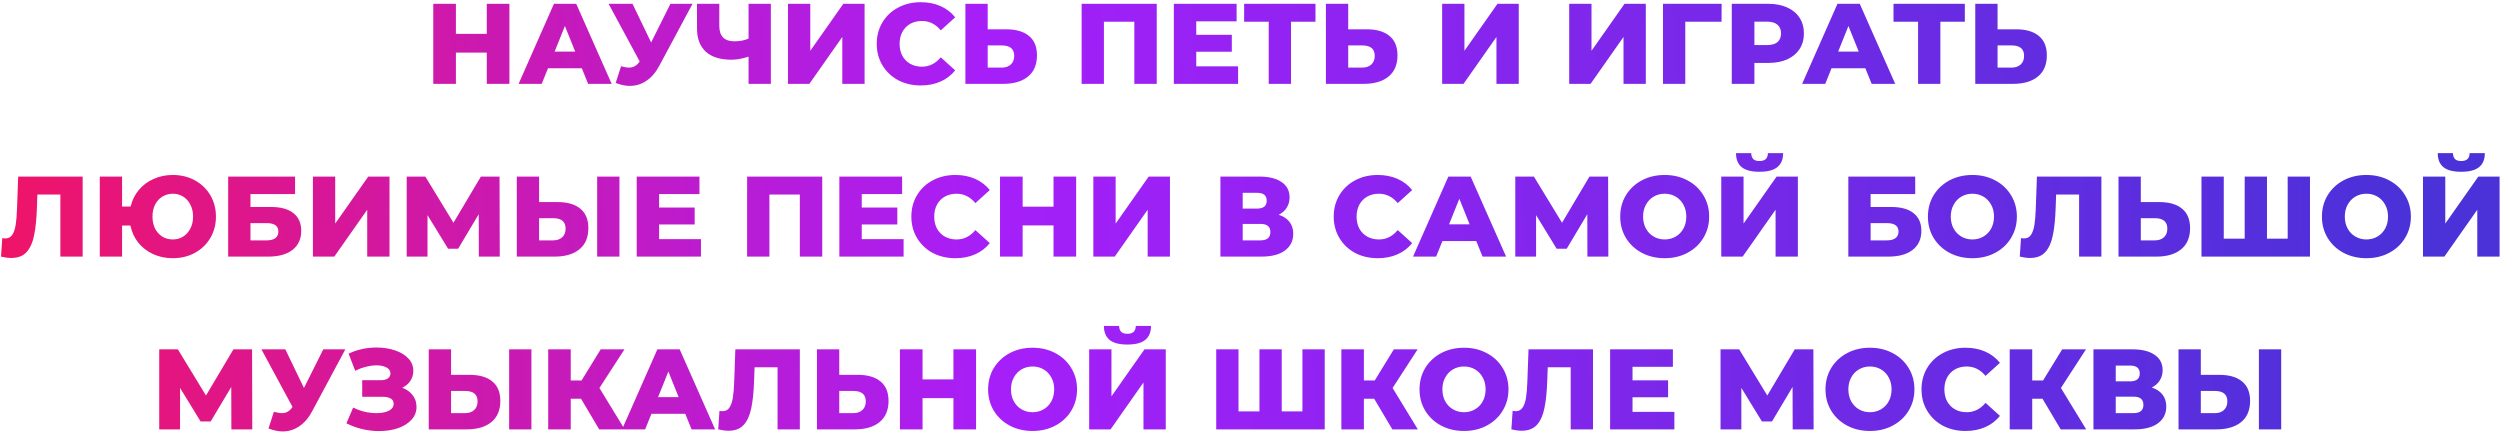 <?xml version="1.0" encoding="UTF-8"?> <svg xmlns="http://www.w3.org/2000/svg" width="984" height="170" viewBox="0 0 984 170" fill="none"> <path d="M200.507 1.5V33H191.597V20.715H179.447V33H170.537V1.5H179.447V13.335H191.597V1.5H200.507ZM229.01 26.88H215.69L213.215 33H204.125L218.03 1.5H226.805L240.755 33H231.485L229.01 26.88ZM226.4 20.31L222.35 10.23L218.3 20.31H226.4ZM272.576 1.5L259.526 25.845C258.146 28.455 256.451 30.435 254.441 31.785C252.461 33.135 250.286 33.81 247.916 33.81C246.176 33.81 244.316 33.42 242.336 32.64L244.451 26.07C245.681 26.43 246.731 26.61 247.601 26.61C248.471 26.61 249.236 26.415 249.896 26.025C250.586 25.635 251.216 25.02 251.786 24.18L239.546 1.5H248.951L256.286 16.71L263.891 1.5H272.576ZM303.409 1.5V33H294.634V22.29C292.204 23.1 289.969 23.505 287.929 23.505C283.519 23.505 280.144 22.455 277.804 20.355C275.494 18.225 274.339 15.165 274.339 11.175V1.5H283.114V10.185C283.114 14.235 285.094 16.26 289.054 16.26C291.214 16.26 293.074 15.9 294.634 15.18V1.5H303.409ZM310.151 1.5H318.926V19.995L331.931 1.5H340.301V33H331.526V14.55L318.566 33H310.151V1.5ZM362.41 33.63C359.11 33.63 356.14 32.94 353.5 31.56C350.89 30.15 348.835 28.2 347.335 25.71C345.835 23.22 345.085 20.4 345.085 17.25C345.085 14.1 345.835 11.28 347.335 8.79C348.835 6.3 350.89 4.365 353.5 2.985C356.14 1.575 359.11 0.87 362.41 0.87C365.29 0.87 367.885 1.38 370.195 2.4C372.505 3.42 374.425 4.89 375.955 6.81L370.285 11.94C368.245 9.48 365.77 8.25 362.86 8.25C361.15 8.25 359.62 8.625 358.27 9.375C356.95 10.125 355.915 11.19 355.165 12.57C354.445 13.92 354.085 15.48 354.085 17.25C354.085 19.02 354.445 20.595 355.165 21.975C355.915 23.325 356.95 24.375 358.27 25.125C359.62 25.875 361.15 26.25 362.86 26.25C365.77 26.25 368.245 25.02 370.285 22.56L375.955 27.69C374.425 29.61 372.505 31.08 370.195 32.1C367.885 33.12 365.29 33.63 362.41 33.63ZM396.045 11.535C399.915 11.535 402.9 12.405 405 14.145C407.1 15.855 408.15 18.405 408.15 21.795C408.15 25.425 406.98 28.2 404.64 30.12C402.3 32.04 399.045 33 394.875 33H379.98V1.5H388.755V11.535H396.045ZM394.29 26.61C395.79 26.61 396.975 26.205 397.845 25.395C398.745 24.585 399.195 23.445 399.195 21.975C399.195 19.245 397.56 17.88 394.29 17.88H388.755V26.61H394.29ZM455.293 1.5V33H446.473V8.565H434.503V33H425.728V1.5H455.293ZM487.316 26.115V33H462.026V1.5H486.731V8.385H470.846V13.695H484.841V20.355H470.846V26.115H487.316ZM517.773 8.565H508.143V33H499.368V8.565H489.693V1.5H517.773V8.565ZM537.945 11.535C541.815 11.535 544.8 12.405 546.9 14.145C549 15.855 550.05 18.405 550.05 21.795C550.05 25.425 548.88 28.2 546.54 30.12C544.2 32.04 540.945 33 536.775 33H521.88V1.5H530.655V11.535H537.945ZM536.19 26.61C537.69 26.61 538.875 26.205 539.745 25.395C540.645 24.585 541.095 23.445 541.095 21.975C541.095 19.245 539.46 17.88 536.19 17.88H530.655V26.61H536.19ZM567.627 1.5H576.402V19.995L589.407 1.5H597.777V33H589.002V14.55L576.042 33H567.627V1.5ZM617.637 1.5H626.412V19.995L639.417 1.5H647.787V33H639.012V14.55L626.052 33H617.637V1.5ZM677.591 8.565H663.326V33H654.551V1.5H677.636L677.591 8.565ZM696.021 1.5C698.871 1.5 701.346 1.98 703.446 2.94C705.546 3.87 707.166 5.22 708.306 6.99C709.446 8.73 710.016 10.785 710.016 13.155C710.016 15.525 709.446 17.58 708.306 19.32C707.166 21.06 705.546 22.41 703.446 23.37C701.346 24.3 698.871 24.765 696.021 24.765H690.531V33H681.621V1.5H696.021ZM695.481 17.745C697.311 17.745 698.691 17.355 699.621 16.575C700.551 15.765 701.016 14.625 701.016 13.155C701.016 11.685 700.551 10.545 699.621 9.735C698.691 8.925 697.311 8.52 695.481 8.52H690.531V17.745H695.481ZM734.206 26.88H720.886L718.411 33H709.321L723.226 1.5H732.001L745.951 33H736.681L734.206 26.88ZM731.596 20.31L727.546 10.23L723.496 20.31H731.596ZM773.359 8.565H763.729V33H754.954V8.565H745.279V1.5H773.359V8.565ZM793.531 11.535C797.401 11.535 800.386 12.405 802.486 14.145C804.586 15.855 805.636 18.405 805.636 21.795C805.636 25.425 804.466 28.2 802.126 30.12C799.786 32.04 796.531 33 792.361 33H777.466V1.5H786.241V11.535H793.531ZM791.776 26.61C793.276 26.61 794.461 26.205 795.331 25.395C796.231 24.585 796.681 23.445 796.681 21.975C796.681 19.245 795.046 17.88 791.776 17.88H786.241V26.61H791.776ZM32.534 69.5V101H23.759V76.565H14.714L14.534 81.695C14.384 86.195 14.009 89.855 13.409 92.675C12.839 95.495 11.849 97.685 10.439 99.245C9.029 100.775 7.034 101.54 4.454 101.54C3.254 101.54 1.904 101.36 0.404 101L0.899 93.71C1.289 93.8 1.694 93.845 2.114 93.845C3.284 93.845 4.184 93.38 4.814 92.45C5.444 91.52 5.894 90.23 6.164 88.58C6.434 86.9 6.614 84.725 6.704 82.055L7.154 69.5H32.534ZM68.028 68.87C71.237 68.87 74.132 69.575 76.713 70.985C79.293 72.395 81.317 74.345 82.787 76.835C84.257 79.325 84.993 82.13 84.993 85.25C84.993 88.37 84.257 91.175 82.787 93.665C81.317 96.155 79.293 98.105 76.713 99.515C74.132 100.925 71.237 101.63 68.028 101.63C65.207 101.63 62.612 101.09 60.242 100.01C57.903 98.93 55.953 97.415 54.392 95.465C52.862 93.515 51.843 91.28 51.333 88.76H48.047V101H39.273V69.5H48.047V81.29H51.422C51.992 78.83 53.057 76.67 54.617 74.81C56.178 72.92 58.112 71.465 60.422 70.445C62.733 69.395 65.267 68.87 68.028 68.87ZM68.028 94.25C69.528 94.25 70.877 93.875 72.078 93.125C73.278 92.375 74.222 91.325 74.912 89.975C75.632 88.625 75.993 87.05 75.993 85.25C75.993 83.45 75.632 81.875 74.912 80.525C74.222 79.175 73.278 78.125 72.078 77.375C70.877 76.625 69.528 76.25 68.028 76.25C66.528 76.25 65.162 76.625 63.932 77.375C62.733 78.095 61.773 79.145 61.053 80.525C60.362 81.875 60.017 83.45 60.017 85.25C60.017 87.05 60.362 88.64 61.053 90.02C61.773 91.37 62.733 92.42 63.932 93.17C65.162 93.89 66.528 94.25 68.028 94.25ZM89.81 69.5H116.135V76.385H98.585V81.47H106.73C110.54 81.47 113.465 82.28 115.505 83.9C117.545 85.52 118.565 87.845 118.565 90.875C118.565 94.055 117.425 96.545 115.145 98.345C112.865 100.115 109.67 101 105.56 101H89.81V69.5ZM104.975 94.61C106.475 94.61 107.615 94.31 108.395 93.71C109.175 93.11 109.565 92.255 109.565 91.145C109.565 88.925 108.035 87.815 104.975 87.815H98.585V94.61H104.975ZM123.164 69.5H131.939V87.995L144.944 69.5H153.314V101H144.539V82.55L131.579 101H123.164V69.5ZM188.473 101L188.428 84.305L180.328 97.895H176.368L168.268 84.665V101H160.078V69.5H167.413L178.483 87.68L189.283 69.5H196.618L196.708 101H188.473ZM219.473 79.535C223.343 79.535 226.328 80.405 228.428 82.145C230.528 83.855 231.578 86.405 231.578 89.795C231.578 93.425 230.408 96.2 228.068 98.12C225.728 100.04 222.473 101 218.303 101H203.408V69.5H212.183V79.535H219.473ZM217.718 94.61C219.218 94.61 220.403 94.205 221.273 93.395C222.173 92.585 222.623 91.445 222.623 89.975C222.623 87.245 220.988 85.88 217.718 85.88H212.183V94.61H217.718ZM235.043 69.5H243.818V101H235.043V69.5ZM275.895 94.115V101H250.605V69.5H275.31V76.385H259.425V81.695H273.42V88.355H259.425V94.115H275.895ZM323.632 69.5V101H314.812V76.565H302.842V101H294.067V69.5H323.632ZM355.656 94.115V101H330.366V69.5H355.071V76.385H339.186V81.695H353.181V88.355H339.186V94.115H355.656ZM376.033 101.63C372.733 101.63 369.763 100.94 367.123 99.56C364.513 98.15 362.458 96.2 360.958 93.71C359.458 91.22 358.708 88.4 358.708 85.25C358.708 82.1 359.458 79.28 360.958 76.79C362.458 74.3 364.513 72.365 367.123 70.985C369.763 69.575 372.733 68.87 376.033 68.87C378.913 68.87 381.508 69.38 383.818 70.4C386.128 71.42 388.048 72.89 389.578 74.81L383.908 79.94C381.868 77.48 379.393 76.25 376.483 76.25C374.773 76.25 373.243 76.625 371.893 77.375C370.573 78.125 369.538 79.19 368.788 80.57C368.068 81.92 367.708 83.48 367.708 85.25C367.708 87.02 368.068 88.595 368.788 89.975C369.538 91.325 370.573 92.375 371.893 93.125C373.243 93.875 374.773 94.25 376.483 94.25C379.393 94.25 381.868 93.02 383.908 90.56L389.578 95.69C388.048 97.61 386.128 99.08 383.818 100.1C381.508 101.12 378.913 101.63 376.033 101.63ZM423.574 69.5V101H414.664V88.715H402.514V101H393.604V69.5H402.514V81.335H414.664V69.5H423.574ZM430.342 69.5H439.117V87.995L452.122 69.5H460.492V101H451.717V82.55L438.757 101H430.342V69.5ZM503.302 84.53C505.162 85.13 506.572 86.06 507.532 87.32C508.522 88.58 509.017 90.14 509.017 92C509.017 94.79 507.922 96.995 505.732 98.615C503.572 100.205 500.497 101 496.507 101H480.352V69.5H495.652C499.432 69.5 502.357 70.22 504.427 71.66C506.527 73.07 507.577 75.08 507.577 77.69C507.577 79.22 507.202 80.57 506.452 81.74C505.732 82.91 504.682 83.84 503.302 84.53ZM489.127 82.1H494.797C497.317 82.1 498.577 81.065 498.577 78.995C498.577 76.925 497.317 75.89 494.797 75.89H489.127V82.1ZM496.147 94.61C498.727 94.61 500.017 93.515 500.017 91.325C500.017 89.195 498.727 88.13 496.147 88.13H489.127V94.61H496.147ZM542.279 101.63C538.979 101.63 536.009 100.94 533.369 99.56C530.759 98.15 528.704 96.2 527.204 93.71C525.704 91.22 524.954 88.4 524.954 85.25C524.954 82.1 525.704 79.28 527.204 76.79C528.704 74.3 530.759 72.365 533.369 70.985C536.009 69.575 538.979 68.87 542.279 68.87C545.159 68.87 547.754 69.38 550.064 70.4C552.374 71.42 554.294 72.89 555.824 74.81L550.154 79.94C548.114 77.48 545.639 76.25 542.729 76.25C541.019 76.25 539.489 76.625 538.139 77.375C536.819 78.125 535.784 79.19 535.034 80.57C534.314 81.92 533.954 83.48 533.954 85.25C533.954 87.02 534.314 88.595 535.034 89.975C535.784 91.325 536.819 92.375 538.139 93.125C539.489 93.875 541.019 94.25 542.729 94.25C545.639 94.25 548.114 93.02 550.154 90.56L555.824 95.69C554.294 97.61 552.374 99.08 550.064 100.1C547.754 101.12 545.159 101.63 542.279 101.63ZM581.056 94.88H567.736L565.261 101H556.171L570.076 69.5H578.851L592.801 101H583.531L581.056 94.88ZM578.446 88.31L574.396 78.23L570.346 88.31H578.446ZM624.806 101L624.761 84.305L616.661 97.895H612.701L604.601 84.665V101H596.411V69.5H603.746L614.816 87.68L625.616 69.5H632.951L633.041 101H624.806ZM655.221 101.63C651.891 101.63 648.891 100.925 646.221 99.515C643.581 98.105 641.496 96.155 639.966 93.665C638.466 91.175 637.716 88.37 637.716 85.25C637.716 82.13 638.466 79.325 639.966 76.835C641.496 74.345 643.581 72.395 646.221 70.985C648.891 69.575 651.891 68.87 655.221 68.87C658.551 68.87 661.536 69.575 664.176 70.985C666.846 72.395 668.931 74.345 670.431 76.835C671.961 79.325 672.726 82.13 672.726 85.25C672.726 88.37 671.961 91.175 670.431 93.665C668.931 96.155 666.846 98.105 664.176 99.515C661.536 100.925 658.551 101.63 655.221 101.63ZM655.221 94.25C656.811 94.25 658.251 93.875 659.541 93.125C660.831 92.375 661.851 91.325 662.601 89.975C663.351 88.595 663.726 87.02 663.726 85.25C663.726 83.48 663.351 81.92 662.601 80.57C661.851 79.19 660.831 78.125 659.541 77.375C658.251 76.625 656.811 76.25 655.221 76.25C653.631 76.25 652.191 76.625 650.901 77.375C649.611 78.125 648.591 79.19 647.841 80.57C647.091 81.92 646.716 83.48 646.716 85.25C646.716 87.02 647.091 88.595 647.841 89.975C648.591 91.325 649.611 92.375 650.901 93.125C652.191 93.875 653.631 94.25 655.221 94.25ZM677.49 69.5H686.265V87.995L699.27 69.5H707.64V101H698.865V82.55L685.905 101H677.49V69.5ZM692.52 67.61C689.34 67.61 687 66.995 685.5 65.765C684.03 64.535 683.295 62.705 683.295 60.275H689.28C689.31 61.325 689.58 62.105 690.09 62.615C690.6 63.125 691.41 63.38 692.52 63.38C693.63 63.38 694.455 63.125 694.995 62.615C695.535 62.105 695.82 61.325 695.85 60.275H701.835C701.835 62.705 701.085 64.535 699.585 65.765C698.085 66.995 695.73 67.61 692.52 67.61ZM727.5 69.5H753.825V76.385H736.275V81.47H744.42C748.23 81.47 751.155 82.28 753.195 83.9C755.235 85.52 756.255 87.845 756.255 90.875C756.255 94.055 755.115 96.545 752.835 98.345C750.555 100.115 747.36 101 743.25 101H727.5V69.5ZM742.665 94.61C744.165 94.61 745.305 94.31 746.085 93.71C746.865 93.11 747.255 92.255 747.255 91.145C747.255 88.925 745.725 87.815 742.665 87.815H736.275V94.61H742.665ZM776.334 101.63C773.004 101.63 770.004 100.925 767.334 99.515C764.694 98.105 762.609 96.155 761.079 93.665C759.579 91.175 758.829 88.37 758.829 85.25C758.829 82.13 759.579 79.325 761.079 76.835C762.609 74.345 764.694 72.395 767.334 70.985C770.004 69.575 773.004 68.87 776.334 68.87C779.664 68.87 782.649 69.575 785.289 70.985C787.959 72.395 790.044 74.345 791.544 76.835C793.074 79.325 793.839 82.13 793.839 85.25C793.839 88.37 793.074 91.175 791.544 93.665C790.044 96.155 787.959 98.105 785.289 99.515C782.649 100.925 779.664 101.63 776.334 101.63ZM776.334 94.25C777.924 94.25 779.364 93.875 780.654 93.125C781.944 92.375 782.964 91.325 783.714 89.975C784.464 88.595 784.839 87.02 784.839 85.25C784.839 83.48 784.464 81.92 783.714 80.57C782.964 79.19 781.944 78.125 780.654 77.375C779.364 76.625 777.924 76.25 776.334 76.25C774.744 76.25 773.304 76.625 772.014 77.375C770.724 78.125 769.704 79.19 768.954 80.57C768.204 81.92 767.829 83.48 767.829 85.25C767.829 87.02 768.204 88.595 768.954 89.975C769.704 91.325 770.724 92.375 772.014 93.125C773.304 93.875 774.744 94.25 776.334 94.25ZM827.11 69.5V101H818.335V76.565H809.29L809.11 81.695C808.96 86.195 808.585 89.855 807.985 92.675C807.415 95.495 806.425 97.685 805.015 99.245C803.605 100.775 801.61 101.54 799.03 101.54C797.83 101.54 796.48 101.36 794.98 101L795.475 93.71C795.865 93.8 796.27 93.845 796.69 93.845C797.86 93.845 798.76 93.38 799.39 92.45C800.02 91.52 800.47 90.23 800.74 88.58C801.01 86.9 801.19 84.725 801.28 82.055L801.73 69.5H827.11ZM849.913 79.535C853.783 79.535 856.768 80.405 858.868 82.145C860.968 83.855 862.018 86.405 862.018 89.795C862.018 93.425 860.848 96.2 858.508 98.12C856.168 100.04 852.913 101 848.743 101H833.848V69.5H842.623V79.535H849.913ZM848.158 94.61C849.658 94.61 850.843 94.205 851.713 93.395C852.613 92.585 853.063 91.445 853.063 89.975C853.063 87.245 851.428 85.88 848.158 85.88H842.623V94.61H848.158ZM909.204 69.5V101H866.499V69.5H875.274V93.935H883.509V69.5H892.284V93.935H900.429V69.5H909.204ZM931.418 101.63C928.088 101.63 925.088 100.925 922.418 99.515C919.778 98.105 917.693 96.155 916.163 93.665C914.663 91.175 913.913 88.37 913.913 85.25C913.913 82.13 914.663 79.325 916.163 76.835C917.693 74.345 919.778 72.395 922.418 70.985C925.088 69.575 928.088 68.87 931.418 68.87C934.748 68.87 937.733 69.575 940.373 70.985C943.043 72.395 945.128 74.345 946.628 76.835C948.158 79.325 948.923 82.13 948.923 85.25C948.923 88.37 948.158 91.175 946.628 93.665C945.128 96.155 943.043 98.105 940.373 99.515C937.733 100.925 934.748 101.63 931.418 101.63ZM931.418 94.25C933.008 94.25 934.448 93.875 935.738 93.125C937.028 92.375 938.048 91.325 938.798 89.975C939.548 88.595 939.923 87.02 939.923 85.25C939.923 83.48 939.548 81.92 938.798 80.57C938.048 79.19 937.028 78.125 935.738 77.375C934.448 76.625 933.008 76.25 931.418 76.25C929.828 76.25 928.388 76.625 927.098 77.375C925.808 78.125 924.788 79.19 924.038 80.57C923.288 81.92 922.913 83.48 922.913 85.25C922.913 87.02 923.288 88.595 924.038 89.975C924.788 91.325 925.808 92.375 927.098 93.125C928.388 93.875 929.828 94.25 931.418 94.25ZM953.687 69.5H962.462V87.995L975.467 69.5H983.837V101H975.062V82.55L962.102 101H953.687V69.5ZM968.717 67.61C965.537 67.61 963.197 66.995 961.697 65.765C960.227 64.535 959.492 62.705 959.492 60.275H965.477C965.507 61.325 965.777 62.105 966.287 62.615C966.797 63.125 967.607 63.38 968.717 63.38C969.827 63.38 970.652 63.125 971.192 62.615C971.732 62.105 972.017 61.325 972.047 60.275H978.032C978.032 62.705 977.282 64.535 975.782 65.765C974.282 66.995 971.927 67.61 968.717 67.61ZM91.068 169L91.023 152.305L82.923 165.895H78.963L70.863 152.665V169H62.673V137.5H70.008L81.078 155.68L91.878 137.5H99.213L99.303 169H91.068ZM135.928 137.5L122.878 161.845C121.498 164.455 119.803 166.435 117.793 167.785C115.813 169.135 113.638 169.81 111.268 169.81C109.528 169.81 107.668 169.42 105.688 168.64L107.803 162.07C109.033 162.43 110.083 162.61 110.953 162.61C111.823 162.61 112.588 162.415 113.248 162.025C113.938 161.635 114.568 161.02 115.138 160.18L102.898 137.5H112.303L119.638 152.71L127.243 137.5H135.928ZM158.36 152.62C160.1 153.28 161.465 154.27 162.455 155.59C163.445 156.91 163.94 158.425 163.94 160.135C163.94 162.085 163.28 163.78 161.96 165.22C160.64 166.66 158.855 167.77 156.605 168.55C154.355 169.3 151.88 169.675 149.18 169.675C147.05 169.675 144.875 169.42 142.655 168.91C140.465 168.4 138.365 167.635 136.355 166.615L139.01 160.405C140.42 161.125 141.92 161.68 143.51 162.07C145.13 162.43 146.69 162.61 148.19 162.61C150.17 162.61 151.79 162.295 153.05 161.665C154.31 161.005 154.94 160.09 154.94 158.92C154.94 157.99 154.55 157.3 153.77 156.85C152.99 156.4 151.94 156.175 150.62 156.175H142.565V149.65H149.9C151.1 149.65 152.03 149.41 152.69 148.93C153.35 148.45 153.68 147.805 153.68 146.995C153.68 145.975 153.17 145.195 152.15 144.655C151.13 144.085 149.81 143.8 148.19 143.8C146.87 143.8 145.475 143.995 144.005 144.385C142.535 144.745 141.14 145.27 139.82 145.96L137.21 139.21C140.57 137.59 144.26 136.78 148.28 136.78C150.86 136.78 153.245 137.155 155.435 137.905C157.655 138.625 159.41 139.675 160.7 141.055C162.02 142.435 162.68 144.07 162.68 145.96C162.68 147.43 162.29 148.75 161.51 149.92C160.76 151.06 159.71 151.96 158.36 152.62ZM184.822 147.535C188.692 147.535 191.677 148.405 193.777 150.145C195.877 151.855 196.927 154.405 196.927 157.795C196.927 161.425 195.757 164.2 193.417 166.12C191.077 168.04 187.822 169 183.652 169H168.757V137.5H177.532V147.535H184.822ZM183.067 162.61C184.567 162.61 185.752 162.205 186.622 161.395C187.522 160.585 187.972 159.445 187.972 157.975C187.972 155.245 186.337 153.88 183.067 153.88H177.532V162.61H183.067ZM200.392 137.5H209.167V169H200.392V137.5ZM228.69 156.94H224.64V169H215.775V137.5H224.64V149.74H228.915L236.43 137.5H245.79L235.935 152.71L245.88 169H235.845L228.69 156.94ZM269.726 162.88H256.406L253.931 169H244.841L258.746 137.5H267.521L281.471 169H272.201L269.726 162.88ZM267.116 156.31L263.066 146.23L259.016 156.31H267.116ZM314.817 137.5V169H306.042V144.565H296.997L296.817 149.695C296.667 154.195 296.292 157.855 295.692 160.675C295.122 163.495 294.132 165.685 292.722 167.245C291.312 168.775 289.317 169.54 286.737 169.54C285.537 169.54 284.187 169.36 282.687 169L283.182 161.71C283.572 161.8 283.977 161.845 284.397 161.845C285.567 161.845 286.467 161.38 287.097 160.45C287.727 159.52 288.177 158.23 288.447 156.58C288.717 154.9 288.897 152.725 288.987 150.055L289.437 137.5H314.817ZM337.62 147.535C341.49 147.535 344.475 148.405 346.575 150.145C348.675 151.855 349.725 154.405 349.725 157.795C349.725 161.425 348.555 164.2 346.215 166.12C343.875 168.04 340.62 169 336.45 169H321.555V137.5H330.33V147.535H337.62ZM335.865 162.61C337.365 162.61 338.55 162.205 339.42 161.395C340.32 160.585 340.77 159.445 340.77 157.975C340.77 155.245 339.135 153.88 335.865 153.88H330.33V162.61H335.865ZM384.177 137.5V169H375.267V156.715H363.117V169H354.207V137.5H363.117V149.335H375.267V137.5H384.177ZM406.425 169.63C403.095 169.63 400.095 168.925 397.425 167.515C394.785 166.105 392.7 164.155 391.17 161.665C389.67 159.175 388.92 156.37 388.92 153.25C388.92 150.13 389.67 147.325 391.17 144.835C392.7 142.345 394.785 140.395 397.425 138.985C400.095 137.575 403.095 136.87 406.425 136.87C409.755 136.87 412.74 137.575 415.38 138.985C418.05 140.395 420.135 142.345 421.635 144.835C423.165 147.325 423.93 150.13 423.93 153.25C423.93 156.37 423.165 159.175 421.635 161.665C420.135 164.155 418.05 166.105 415.38 167.515C412.74 168.925 409.755 169.63 406.425 169.63ZM406.425 162.25C408.015 162.25 409.455 161.875 410.745 161.125C412.035 160.375 413.055 159.325 413.805 157.975C414.555 156.595 414.93 155.02 414.93 153.25C414.93 151.48 414.555 149.92 413.805 148.57C413.055 147.19 412.035 146.125 410.745 145.375C409.455 144.625 408.015 144.25 406.425 144.25C404.835 144.25 403.395 144.625 402.105 145.375C400.815 146.125 399.795 147.19 399.045 148.57C398.295 149.92 397.92 151.48 397.92 153.25C397.92 155.02 398.295 156.595 399.045 157.975C399.795 159.325 400.815 160.375 402.105 161.125C403.395 161.875 404.835 162.25 406.425 162.25ZM428.694 137.5H437.469V155.995L450.474 137.5H458.844V169H450.069V150.55L437.109 169H428.694V137.5ZM443.724 135.61C440.544 135.61 438.204 134.995 436.704 133.765C435.234 132.535 434.499 130.705 434.499 128.275H440.484C440.514 129.325 440.784 130.105 441.294 130.615C441.804 131.125 442.614 131.38 443.724 131.38C444.834 131.38 445.659 131.125 446.199 130.615C446.739 130.105 447.024 129.325 447.054 128.275H453.039C453.039 130.705 452.289 132.535 450.789 133.765C449.289 134.995 446.934 135.61 443.724 135.61ZM521.409 137.5V169H478.704V137.5H487.479V161.935H495.714V137.5H504.489V161.935H512.634V137.5H521.409ZM540.877 156.94H536.827V169H527.962V137.5H536.827V149.74H541.102L548.617 137.5H557.977L548.122 152.71L558.067 169H548.032L540.877 156.94ZM576.23 169.63C572.9 169.63 569.9 168.925 567.23 167.515C564.59 166.105 562.505 164.155 560.975 161.665C559.475 159.175 558.725 156.37 558.725 153.25C558.725 150.13 559.475 147.325 560.975 144.835C562.505 142.345 564.59 140.395 567.23 138.985C569.9 137.575 572.9 136.87 576.23 136.87C579.56 136.87 582.545 137.575 585.185 138.985C587.855 140.395 589.94 142.345 591.44 144.835C592.97 147.325 593.735 150.13 593.735 153.25C593.735 156.37 592.97 159.175 591.44 161.665C589.94 164.155 587.855 166.105 585.185 167.515C582.545 168.925 579.56 169.63 576.23 169.63ZM576.23 162.25C577.82 162.25 579.26 161.875 580.55 161.125C581.84 160.375 582.86 159.325 583.61 157.975C584.36 156.595 584.735 155.02 584.735 153.25C584.735 151.48 584.36 149.92 583.61 148.57C582.86 147.19 581.84 146.125 580.55 145.375C579.26 144.625 577.82 144.25 576.23 144.25C574.64 144.25 573.2 144.625 571.91 145.375C570.62 146.125 569.6 147.19 568.85 148.57C568.1 149.92 567.725 151.48 567.725 153.25C567.725 155.02 568.1 156.595 568.85 157.975C569.6 159.325 570.62 160.375 571.91 161.125C573.2 161.875 574.64 162.25 576.23 162.25ZM627.005 137.5V169H618.23V144.565H609.185L609.005 149.695C608.855 154.195 608.48 157.855 607.88 160.675C607.31 163.495 606.32 165.685 604.91 167.245C603.5 168.775 601.505 169.54 598.925 169.54C597.725 169.54 596.375 169.36 594.875 169L595.37 161.71C595.76 161.8 596.165 161.845 596.585 161.845C597.755 161.845 598.655 161.38 599.285 160.45C599.915 159.52 600.365 158.23 600.635 156.58C600.905 154.9 601.085 152.725 601.175 150.055L601.625 137.5H627.005ZM659.033 162.115V169H633.743V137.5H658.448V144.385H642.563V149.695H656.558V156.355H642.563V162.115H659.033ZM705.6 169L705.555 152.305L697.455 165.895H693.495L685.395 152.665V169H677.205V137.5H684.54L695.61 155.68L706.41 137.5H713.745L713.835 169H705.6ZM736.015 169.63C732.685 169.63 729.685 168.925 727.015 167.515C724.375 166.105 722.29 164.155 720.76 161.665C719.26 159.175 718.51 156.37 718.51 153.25C718.51 150.13 719.26 147.325 720.76 144.835C722.29 142.345 724.375 140.395 727.015 138.985C729.685 137.575 732.685 136.87 736.015 136.87C739.345 136.87 742.33 137.575 744.97 138.985C747.64 140.395 749.725 142.345 751.225 144.835C752.755 147.325 753.52 150.13 753.52 153.25C753.52 156.37 752.755 159.175 751.225 161.665C749.725 164.155 747.64 166.105 744.97 167.515C742.33 168.925 739.345 169.63 736.015 169.63ZM736.015 162.25C737.605 162.25 739.045 161.875 740.335 161.125C741.625 160.375 742.645 159.325 743.395 157.975C744.145 156.595 744.52 155.02 744.52 153.25C744.52 151.48 744.145 149.92 743.395 148.57C742.645 147.19 741.625 146.125 740.335 145.375C739.045 144.625 737.605 144.25 736.015 144.25C734.425 144.25 732.985 144.625 731.695 145.375C730.405 146.125 729.385 147.19 728.635 148.57C727.885 149.92 727.51 151.48 727.51 153.25C727.51 155.02 727.885 156.595 728.635 157.975C729.385 159.325 730.405 160.375 731.695 161.125C732.985 161.875 734.425 162.25 736.015 162.25ZM773.629 169.63C770.329 169.63 767.359 168.94 764.719 167.56C762.109 166.15 760.054 164.2 758.554 161.71C757.054 159.22 756.304 156.4 756.304 153.25C756.304 150.1 757.054 147.28 758.554 144.79C760.054 142.3 762.109 140.365 764.719 138.985C767.359 137.575 770.329 136.87 773.629 136.87C776.509 136.87 779.104 137.38 781.414 138.4C783.724 139.42 785.644 140.89 787.174 142.81L781.504 147.94C779.464 145.48 776.989 144.25 774.079 144.25C772.369 144.25 770.839 144.625 769.489 145.375C768.169 146.125 767.134 147.19 766.384 148.57C765.664 149.92 765.304 151.48 765.304 153.25C765.304 155.02 765.664 156.595 766.384 157.975C767.134 159.325 768.169 160.375 769.489 161.125C770.839 161.875 772.369 162.25 774.079 162.25C776.989 162.25 779.464 161.02 781.504 158.56L787.174 163.69C785.644 165.61 783.724 167.08 781.414 168.1C779.104 169.12 776.509 169.63 773.629 169.63ZM803.934 156.94H799.884V169H791.019V137.5H799.884V149.74H804.159L811.674 137.5H821.034L811.179 152.71L821.124 169H811.089L803.934 156.94ZM846.932 152.53C848.792 153.13 850.202 154.06 851.162 155.32C852.152 156.58 852.647 158.14 852.647 160C852.647 162.79 851.552 164.995 849.362 166.615C847.202 168.205 844.127 169 840.137 169H823.982V137.5H839.282C843.062 137.5 845.987 138.22 848.057 139.66C850.157 141.07 851.207 143.08 851.207 145.69C851.207 147.22 850.832 148.57 850.082 149.74C849.362 150.91 848.312 151.84 846.932 152.53ZM832.757 150.1H838.427C840.947 150.1 842.207 149.065 842.207 146.995C842.207 144.925 840.947 143.89 838.427 143.89H832.757V150.1ZM839.777 162.61C842.357 162.61 843.647 161.515 843.647 159.325C843.647 157.195 842.357 156.13 839.777 156.13H832.757V162.61H839.777ZM873.533 147.535C877.403 147.535 880.388 148.405 882.488 150.145C884.588 151.855 885.638 154.405 885.638 157.795C885.638 161.425 884.468 164.2 882.128 166.12C879.788 168.04 876.533 169 872.363 169H857.468V137.5H866.243V147.535H873.533ZM871.778 162.61C873.278 162.61 874.463 162.205 875.333 161.395C876.233 160.585 876.683 159.445 876.683 157.975C876.683 155.245 875.048 153.88 871.778 153.88H866.243V162.61H871.778ZM889.103 137.5H897.878V169H889.103V137.5Z" fill="url(#paint0_linear_4_36)"></path> <defs> <linearGradient id="paint0_linear_4_36" x1="-15" y1="66.241" x2="949.843" y2="31.417" gradientUnits="userSpaceOnUse"> <stop stop-color="#F21362"></stop> <stop offset="0.418" stop-color="#A61FF9"></stop> <stop offset="1" stop-color="#4A31D8"></stop> </linearGradient> </defs> </svg> 